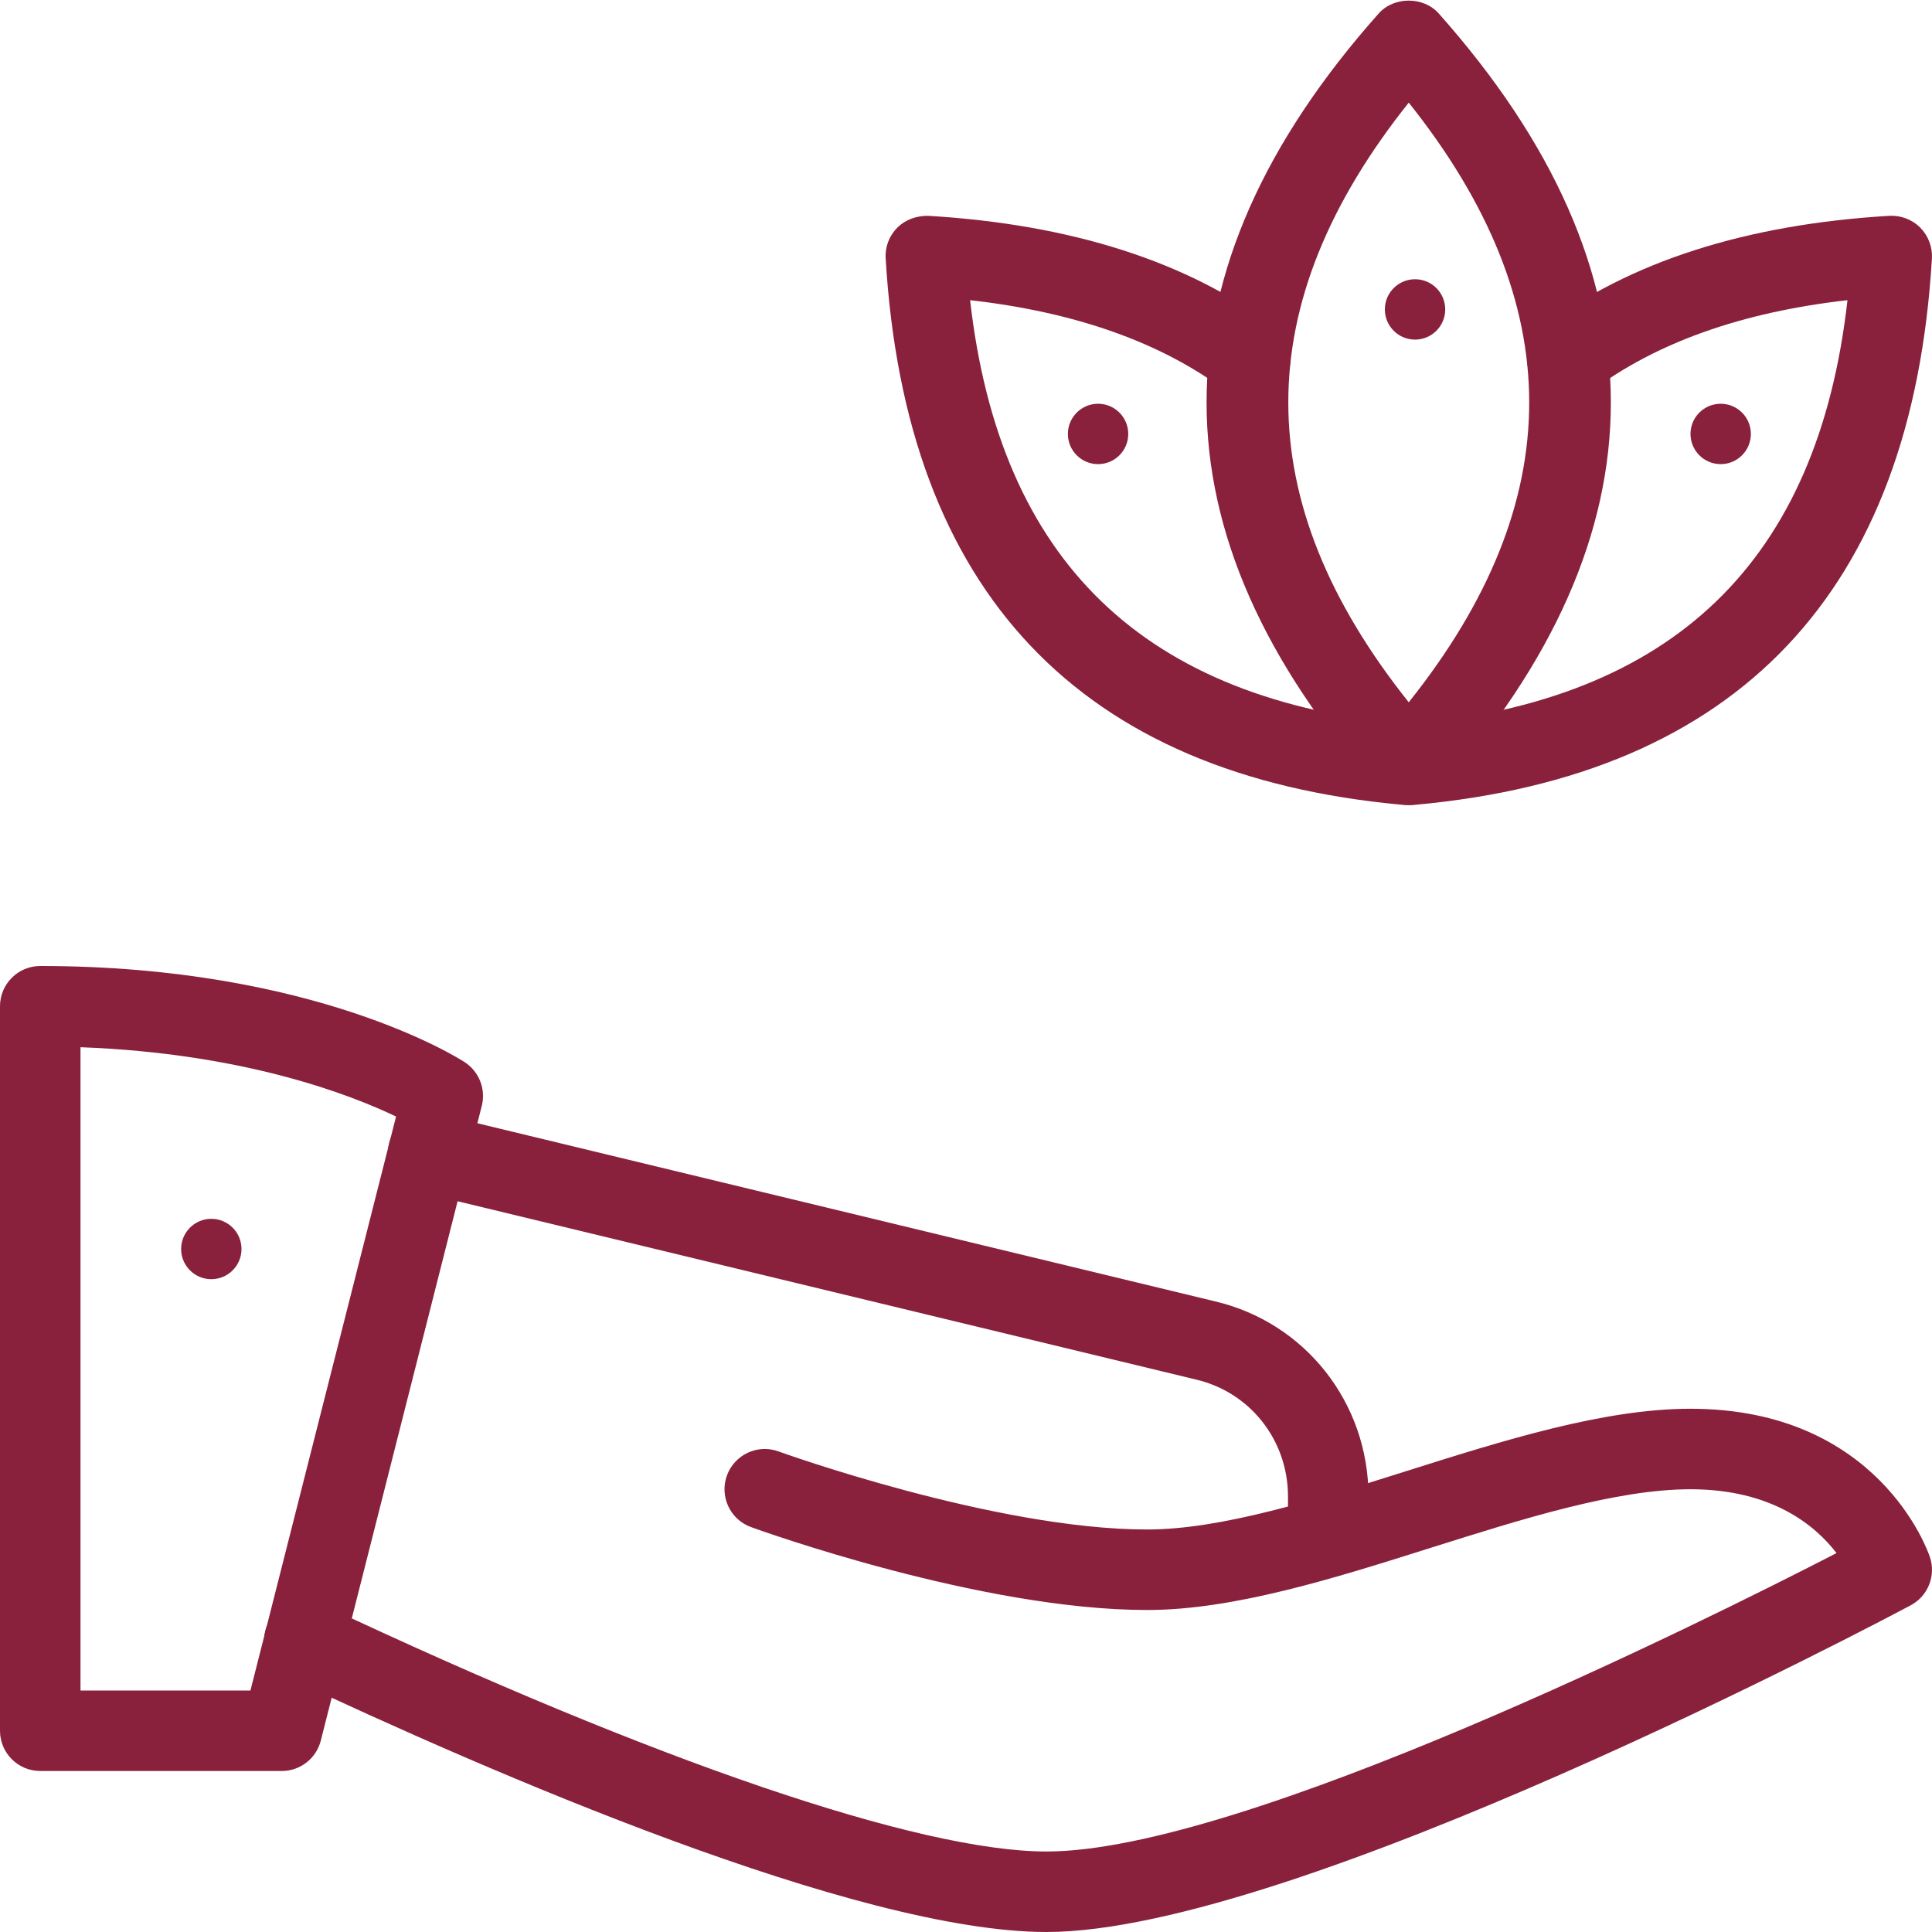 <?xml version="1.0" encoding="UTF-8"?> <svg xmlns="http://www.w3.org/2000/svg" width="512" height="512" viewBox="0 0 512 512" fill="none"> <g clip-path="url(#clip0)"> <path d="M74.667 469.333H10.667C4.779 469.333 0 464.555 0 458.667V266.667C0 260.779 4.779 256 10.667 256C83.221 256 121.557 280.448 123.157 281.493C126.976 283.989 128.789 288.619 127.68 293.056L85.013 461.291C83.797 466.027 79.552 469.333 74.667 469.333V469.333ZM21.333 448H66.368L104.96 295.893C92.949 290.133 64.661 279.125 21.333 277.525V448Z" fill="#89213D"></path> <path d="M277.333 512C227.051 512 129.664 469.653 76.096 444.416C70.763 441.899 68.48 435.541 70.997 430.229C73.493 424.896 79.851 422.592 85.184 425.131C173.611 466.773 243.627 490.667 277.333 490.667C329.216 490.667 451.52 429.717 486.699 411.584C481.152 404.352 469.696 394.667 448 394.667C428.309 394.667 403.349 402.56 379.2 410.176C353.536 418.283 326.976 426.667 304 426.667C259.968 426.667 201.493 405.589 199.019 404.693C193.493 402.688 190.635 396.565 192.64 391.019C194.667 385.493 200.768 382.613 206.315 384.64C206.869 384.853 263.744 405.333 304 405.333C323.691 405.333 348.651 397.44 372.8 389.824C398.464 381.717 425.024 373.333 448 373.333C497.771 373.333 510.912 411.029 511.445 412.629C513.088 417.557 510.955 422.976 506.347 425.429C499.712 428.949 343.232 512 277.333 512V512Z" fill="#89213D"></path> <path d="M352 417.92C346.112 417.92 341.333 413.141 341.333 407.253V396.587C341.333 381.696 331.307 368.939 316.928 365.589L110.976 315.861C105.237 314.496 101.717 308.715 103.104 302.997C104.491 297.259 110.357 293.76 115.968 295.125L321.835 344.832C345.856 350.421 362.667 371.712 362.667 396.587V407.253C362.667 413.141 357.888 417.92 352 417.92V417.92Z" fill="#89213D"></path> <path d="M373.333 213.333C370.283 213.333 367.381 212.032 365.355 209.749C304.555 141.355 304.555 71.979 365.355 3.584C369.387 -0.981 377.259 -0.981 381.291 3.584C442.091 71.979 442.091 141.355 381.291 209.749C379.285 212.032 376.384 213.333 373.333 213.333ZM373.333 27.2C330.773 80.576 330.773 132.736 373.333 186.112C415.893 132.757 415.893 80.576 373.333 27.2Z" fill="#89213D"></path> <path d="M372.715 213.333C372.395 213.333 372.075 213.333 371.755 213.291C286.059 205.525 239.957 156.8 234.709 68.48C234.517 65.429 235.648 62.464 237.824 60.309C240 58.155 242.965 57.152 245.995 57.195C283.925 59.456 314.795 69.355 337.749 86.613C342.464 90.155 343.403 96.832 339.861 101.547C336.32 106.261 329.664 107.2 324.928 103.659C307.84 90.795 285.056 82.709 257.088 79.552C264.939 148.821 303.189 185.664 373.696 192.043C379.563 192.576 383.893 197.76 383.36 203.627C382.827 209.173 378.176 213.333 372.715 213.333V213.333Z" fill="#89213D"></path> <path d="M373.952 213.333C368.491 213.333 363.012 208.547 362.5 203C361.967 197.133 367.125 192.576 372.992 192.043C443.499 185.664 481.771 148.821 489.6 79.552C461.611 82.709 438.848 90.816 421.76 103.659C417.045 107.221 410.368 106.261 406.827 101.547C403.285 96.832 404.224 90.155 408.939 86.613C431.893 69.333 462.741 59.456 500.693 57.195C503.659 57.024 506.709 58.133 508.864 60.309C511.019 62.464 512.149 65.451 511.979 68.48C506.731 156.8 460.629 205.525 374.933 213.291C374.613 213.333 374.272 213.333 373.952 213.333Z" fill="#89213D"></path> <path d="M56 339C60.418 339 64 335.418 64 331C64 326.582 60.418 323 56 323C51.582 323 48 326.582 48 331C48 335.418 51.582 339 56 339Z" fill="#89213D"></path> <path d="M375 90C379.418 90 383 86.418 383 82C383 77.582 379.418 74 375 74C370.582 74 367 77.582 367 82C367 86.418 370.582 90 375 90Z" fill="#89213D"></path> <path d="M291 123C295.418 123 299 119.418 299 115C299 110.582 295.418 107 291 107C286.582 107 283 110.582 283 115C283 119.418 286.582 123 291 123Z" fill="#89213D"></path> <path d="M456 123C460.418 123 464 119.418 464 115C464 110.582 460.418 107 456 107C451.582 107 448 110.582 448 115C448 119.418 451.582 123 456 123Z" fill="#89213D"></path> </g> <defs> <clipPath id="clip0"> <rect width="512" height="512" fill="white"></rect> </clipPath> </defs> </svg> 